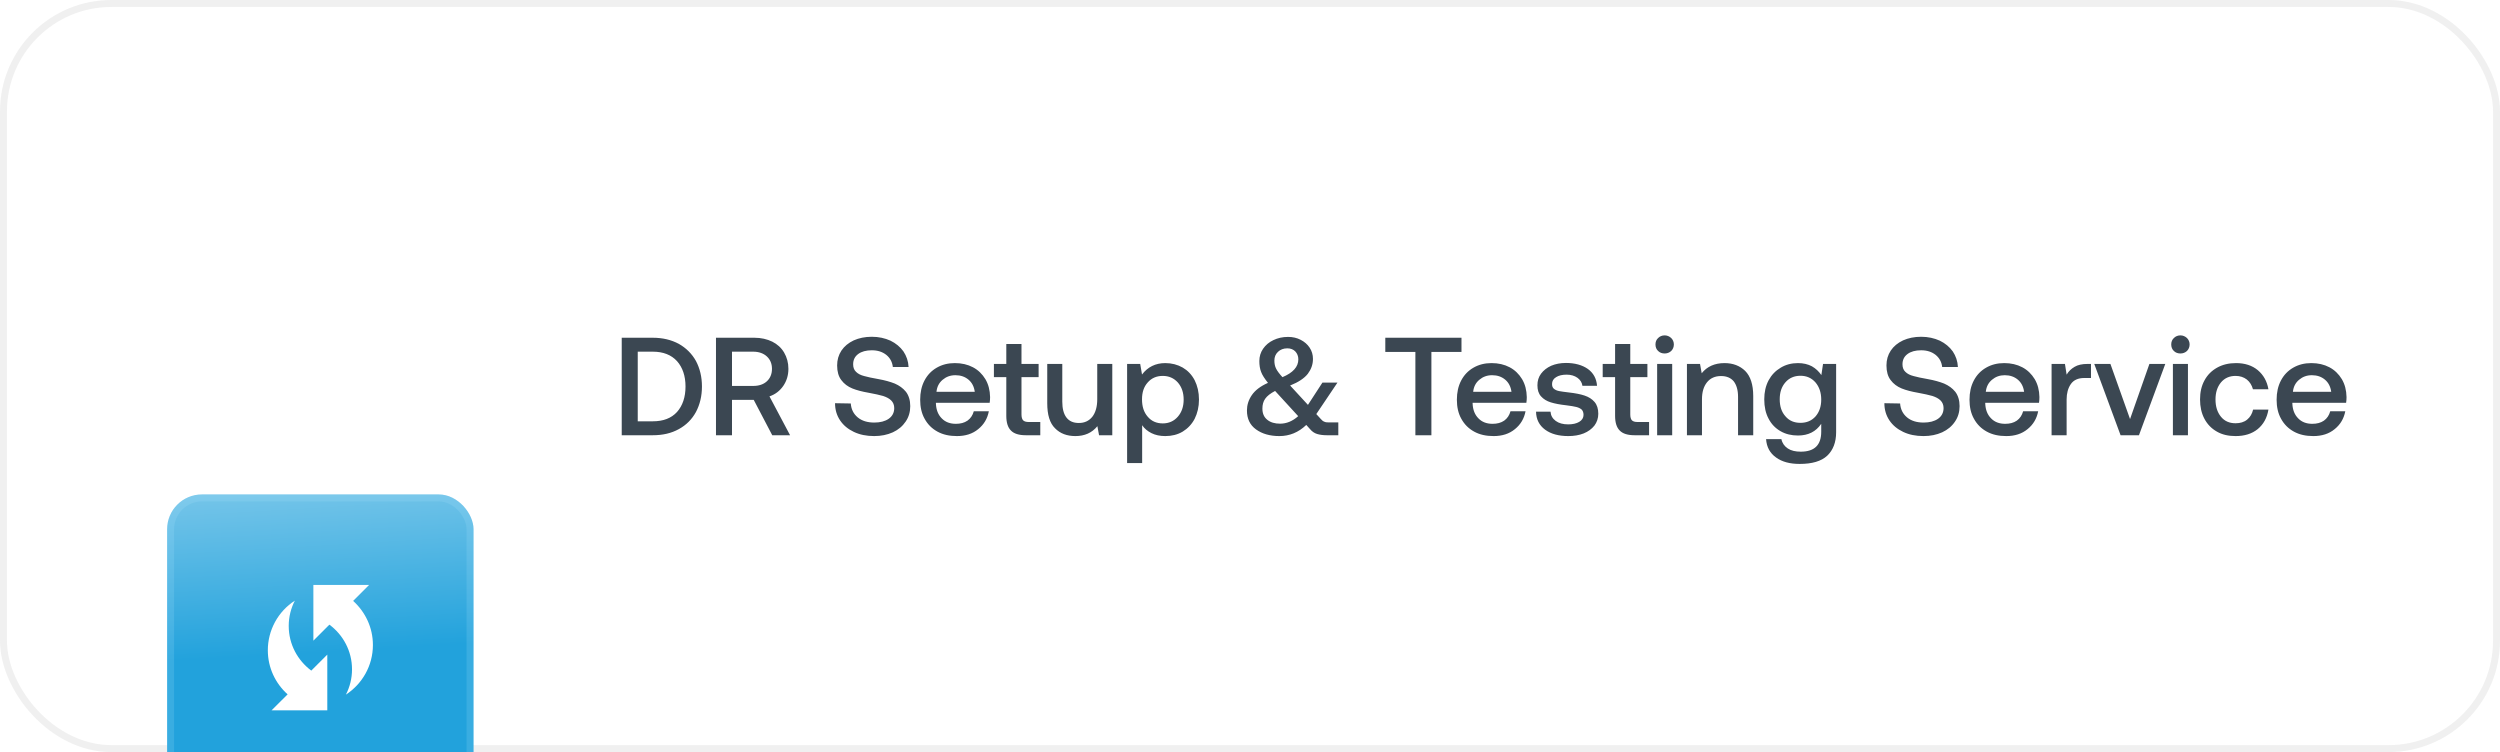 <svg width="359" height="108" viewBox="0 0 359 108" fill="none" xmlns="http://www.w3.org/2000/svg">
<rect width="359" height="108" rx="16" fill="white"/>
<rect x="0.5" y="0.5" width="358" height="107" rx="15.5" stroke="#6C6C6C" stroke-opacity="0.1"/>
<g filter="url(#filter0_dddd_4436_433)">
<rect x="24" y="32" width="44" height="44" rx="5" fill="url(#paint0_linear_4436_433)"/>
<rect x="24.5" y="32.5" width="43" height="43" rx="4.5" stroke="#BAE9FF" stroke-opacity="0.15"/>
<path d="M50.71 47.29L53 45H45V53L47.3 50.7C49.27 52.16 50.55 54.48 50.55 57.12C50.55 58.43 50.23 59.66 49.67 60.75C52 59.23 53.55 56.61 53.55 53.62C53.55 51.1 52.44 48.85 50.71 47.29Z" fill="white"/>
<path d="M41.46 50.88C41.46 49.57 41.78 48.34 42.34 47.25C41.149 48.019 40.169 49.075 39.491 50.321C38.814 51.566 38.459 52.962 38.46 54.38C38.46 56.9 39.56 59.15 41.3 60.71L39 63H47V55L44.7 57.3C42.74 55.84 41.46 53.52 41.46 50.88Z" fill="white"/>
</g>
<path d="M89.28 48.5H93.74C95.16 48.5 96.4 48.8 97.48 49.38C98.54 49.98 99.36 50.8 99.94 51.84C100.5 52.9 100.8 54.12 100.8 55.5C100.8 56.88 100.5 58.1 99.94 59.16C99.36 60.22 98.54 61.04 97.48 61.62C96.4 62.22 95.16 62.5 93.74 62.5H89.28V48.5ZM93.74 60.5C95.24 60.5 96.4 60.06 97.22 59.16C98.02 58.26 98.44 57.04 98.44 55.5C98.44 53.98 98.02 52.76 97.22 51.86C96.4 50.96 95.24 50.5 93.74 50.5H91.58V60.5H93.74ZM108.335 48.5C109.295 48.5 110.155 48.7 110.895 49.06C111.615 49.42 112.195 49.94 112.595 50.62C112.995 51.3 113.215 52.08 113.215 52.96C113.215 53.9 112.955 54.72 112.475 55.42C111.975 56.14 111.315 56.64 110.495 56.92L113.455 62.5H110.895L108.235 57.42H105.115V62.5H102.815V48.5H108.335ZM105.115 55.42H108.155C108.975 55.42 109.635 55.2 110.115 54.76C110.595 54.32 110.855 53.72 110.855 52.96C110.855 52.22 110.595 51.62 110.115 51.18C109.635 50.74 108.975 50.5 108.155 50.5H105.115V55.42ZM122.172 57.94C122.232 58.78 122.572 59.44 123.172 59.94C123.772 60.44 124.572 60.68 125.552 60.68C126.392 60.68 127.092 60.5 127.612 60.14C128.132 59.78 128.412 59.26 128.412 58.6C128.412 58.14 128.252 57.78 127.972 57.5C127.692 57.22 127.292 57.02 126.812 56.86C126.312 56.72 125.612 56.56 124.732 56.4C123.812 56.24 123.032 56.04 122.392 55.78C121.752 55.52 121.212 55.12 120.812 54.58C120.412 54.06 120.212 53.36 120.212 52.48C120.212 51.68 120.412 50.98 120.832 50.34C121.252 49.72 121.832 49.24 122.592 48.88C123.352 48.54 124.212 48.36 125.192 48.36C126.192 48.36 127.072 48.56 127.872 48.92C128.652 49.3 129.272 49.82 129.732 50.46C130.172 51.12 130.432 51.86 130.472 52.7H128.212C128.132 51.98 127.812 51.4 127.272 50.96C126.712 50.52 126.032 50.3 125.192 50.3C124.372 50.3 123.712 50.48 123.232 50.84C122.752 51.2 122.512 51.68 122.512 52.32C122.512 52.78 122.652 53.14 122.932 53.4C123.212 53.68 123.612 53.88 124.092 54C124.572 54.14 125.252 54.28 126.152 54.44C127.052 54.6 127.832 54.82 128.492 55.08C129.132 55.36 129.672 55.74 130.092 56.26C130.492 56.78 130.712 57.48 130.712 58.32C130.712 59.16 130.492 59.9 130.052 60.54C129.612 61.2 128.992 61.72 128.212 62.08C127.412 62.44 126.532 62.62 125.532 62.62C124.412 62.62 123.452 62.42 122.612 62.02C121.772 61.62 121.112 61.08 120.632 60.36C120.152 59.64 119.912 58.82 119.912 57.9L122.172 57.94ZM132.757 54.64C133.177 53.84 133.757 53.24 134.517 52.8C135.277 52.36 136.137 52.14 137.117 52.14C138.097 52.14 138.957 52.34 139.717 52.74C140.477 53.14 141.057 53.72 141.497 54.44C141.937 55.18 142.157 56.04 142.177 57.02C142.177 57.3 142.157 57.56 142.117 57.84H134.397V57.96C134.437 58.86 134.717 59.56 135.237 60.08C135.737 60.6 136.417 60.86 137.257 60.86C137.917 60.86 138.477 60.72 138.937 60.4C139.377 60.08 139.677 59.64 139.837 59.06H141.997C141.797 60.1 141.297 60.96 140.477 61.62C139.657 62.3 138.637 62.62 137.417 62.62C136.337 62.62 135.417 62.42 134.617 61.98C133.817 61.54 133.217 60.94 132.777 60.14C132.337 59.36 132.137 58.44 132.137 57.4C132.137 56.36 132.337 55.44 132.757 54.64ZM139.977 56.26C139.877 55.52 139.577 54.94 139.077 54.52C138.577 54.1 137.957 53.88 137.197 53.88C136.477 53.88 135.877 54.1 135.357 54.54C134.837 54.98 134.557 55.54 134.477 56.26H139.977ZM144.505 54.16H142.725V52.26H144.505V49.4H146.685V52.26H149.145V54.16H146.685V59.5C146.685 59.9 146.765 60.2 146.925 60.36C147.085 60.52 147.345 60.6 147.745 60.6H149.385V62.5H147.305C146.325 62.5 145.605 62.28 145.165 61.82C144.725 61.38 144.505 60.68 144.505 59.72V54.16ZM159.724 52.26V62.5H157.824L157.584 61.2C156.804 62.16 155.744 62.62 154.424 62.62C153.224 62.62 152.244 62.26 151.504 61.5C150.744 60.76 150.384 59.56 150.384 57.9V52.26H152.544V57.68C152.544 58.68 152.744 59.44 153.144 59.96C153.544 60.48 154.124 60.74 154.924 60.74C155.744 60.74 156.384 60.44 156.864 59.84C157.324 59.24 157.564 58.4 157.564 57.34V52.26H159.724ZM169.833 52.78C170.553 53.2 171.133 53.8 171.553 54.6C171.953 55.4 172.173 56.32 172.173 57.38C172.173 58.42 171.953 59.34 171.553 60.14C171.133 60.94 170.553 61.54 169.833 61.98C169.093 62.42 168.253 62.62 167.333 62.62C166.573 62.62 165.913 62.48 165.353 62.2C164.793 61.92 164.333 61.54 164.013 61.06V66.5H161.853V52.26H163.733L163.993 53.78C164.813 52.7 165.933 52.14 167.333 52.14C168.253 52.14 169.093 52.36 169.833 52.78ZM169.133 59.84C169.693 59.2 169.973 58.38 169.973 57.38C169.973 56.38 169.693 55.56 169.133 54.92C168.573 54.3 167.853 53.98 166.973 53.98C166.073 53.98 165.353 54.3 164.813 54.92C164.253 55.54 163.993 56.34 163.993 57.34C163.993 58.38 164.253 59.2 164.813 59.84C165.353 60.48 166.073 60.8 166.973 60.8C167.853 60.8 168.573 60.48 169.133 59.84ZM192.181 60.66V62.5H190.521C190.001 62.5 189.541 62.44 189.141 62.32C188.741 62.2 188.401 61.96 188.121 61.62L187.581 61.02C186.461 62.1 185.161 62.62 183.721 62.62C182.361 62.62 181.241 62.3 180.361 61.66C179.481 61.02 179.061 60.12 179.061 58.94C179.061 58.18 179.281 57.44 179.761 56.74C180.241 56.04 181.001 55.46 182.081 54.98C181.601 54.38 181.261 53.86 181.101 53.42C180.921 52.98 180.841 52.44 180.841 51.84C180.841 51.2 181.021 50.6 181.381 50.08C181.741 49.56 182.221 49.14 182.861 48.84C183.481 48.54 184.181 48.38 184.981 48.38C185.641 48.38 186.241 48.52 186.781 48.8C187.321 49.08 187.741 49.44 188.061 49.92C188.381 50.4 188.541 50.94 188.541 51.54C188.541 52.34 188.281 53.04 187.801 53.68C187.301 54.32 186.461 54.88 185.261 55.36L187.821 58.14L189.901 54.94H192.061L189.021 59.46L189.661 60.16C189.821 60.36 190.001 60.5 190.181 60.56C190.341 60.64 190.561 60.66 190.821 60.66H192.181ZM183.521 50.52C183.161 50.86 183.001 51.28 183.001 51.78C183.001 52.22 183.081 52.6 183.241 52.92C183.401 53.26 183.721 53.68 184.161 54.16C185.681 53.52 186.441 52.68 186.441 51.6C186.441 51.14 186.281 50.76 186.001 50.46C185.721 50.18 185.341 50.02 184.861 50.02C184.301 50.02 183.861 50.2 183.521 50.52ZM186.421 59.76L183.141 56.18L183.101 56.14C182.421 56.5 181.961 56.86 181.681 57.26C181.401 57.66 181.281 58.12 181.281 58.68C181.281 59.36 181.501 59.9 181.981 60.28C182.441 60.66 183.061 60.84 183.821 60.84C184.741 60.84 185.621 60.48 186.421 59.76ZM198.929 48.5H209.869V50.54H205.549V62.5H203.249V50.54H198.929V48.5ZM209.827 54.64C210.247 53.84 210.827 53.24 211.587 52.8C212.347 52.36 213.207 52.14 214.187 52.14C215.167 52.14 216.027 52.34 216.787 52.74C217.547 53.14 218.127 53.72 218.567 54.44C219.007 55.18 219.227 56.04 219.247 57.02C219.247 57.3 219.227 57.56 219.187 57.84H211.467V57.96C211.507 58.86 211.787 59.56 212.307 60.08C212.807 60.6 213.487 60.86 214.327 60.86C214.987 60.86 215.547 60.72 216.007 60.4C216.447 60.08 216.747 59.64 216.907 59.06H219.067C218.867 60.1 218.367 60.96 217.547 61.62C216.727 62.3 215.707 62.62 214.487 62.62C213.407 62.62 212.487 62.42 211.687 61.98C210.887 61.54 210.287 60.94 209.847 60.14C209.407 59.36 209.207 58.44 209.207 57.4C209.207 56.36 209.407 55.44 209.827 54.64ZM217.047 56.26C216.947 55.52 216.647 54.94 216.147 54.52C215.647 54.1 215.027 53.88 214.267 53.88C213.547 53.88 212.947 54.1 212.427 54.54C211.907 54.98 211.627 55.54 211.547 56.26H217.047ZM222.655 59.12C222.695 59.66 222.935 60.1 223.395 60.44C223.855 60.78 224.455 60.94 225.195 60.94C225.835 60.94 226.375 60.82 226.775 60.58C227.175 60.34 227.395 60 227.395 59.58C227.395 59.24 227.295 58.98 227.115 58.8C226.915 58.64 226.675 58.52 226.355 58.44C226.035 58.36 225.555 58.28 224.915 58.2C224.015 58.1 223.275 57.96 222.695 57.78C222.115 57.6 221.655 57.32 221.295 56.92C220.935 56.52 220.775 56 220.775 55.32C220.775 54.7 220.935 54.14 221.295 53.66C221.655 53.18 222.135 52.8 222.755 52.52C223.375 52.26 224.075 52.12 224.875 52.12C226.155 52.12 227.215 52.42 228.015 52.98C228.815 53.56 229.255 54.36 229.335 55.4H227.235C227.175 54.94 226.935 54.56 226.535 54.26C226.115 53.96 225.595 53.8 224.975 53.8C224.335 53.8 223.835 53.92 223.455 54.16C223.055 54.4 222.875 54.74 222.875 55.14C222.875 55.46 222.955 55.68 223.155 55.84C223.355 56 223.595 56.1 223.895 56.16C224.175 56.22 224.655 56.28 225.315 56.36C226.195 56.46 226.935 56.6 227.535 56.8C228.135 57 228.615 57.3 228.975 57.72C229.335 58.14 229.515 58.7 229.515 59.42C229.515 60.06 229.315 60.64 228.955 61.12C228.575 61.6 228.055 61.98 227.415 62.24C226.755 62.5 226.015 62.62 225.215 62.62C223.835 62.62 222.715 62.32 221.875 61.7C221.035 61.08 220.595 60.22 220.575 59.12H222.655ZM231.927 54.16H230.147V52.26H231.927V49.4H234.107V52.26H236.567V54.16H234.107V59.5C234.107 59.9 234.187 60.2 234.347 60.36C234.507 60.52 234.767 60.6 235.167 60.6H236.807V62.5H234.727C233.747 62.5 233.027 62.28 232.587 61.82C232.147 61.38 231.927 60.68 231.927 59.72V54.16ZM239.986 48.54C240.226 48.78 240.366 49.1 240.366 49.46C240.366 49.84 240.226 50.16 239.986 50.4C239.726 50.64 239.406 50.76 239.046 50.76C238.666 50.76 238.346 50.64 238.106 50.4C237.846 50.16 237.726 49.84 237.726 49.46C237.726 49.1 237.846 48.78 238.106 48.54C238.346 48.3 238.666 48.16 239.046 48.16C239.406 48.16 239.726 48.3 239.986 48.54ZM237.966 52.26H240.126V62.5H237.966V52.26ZM250.604 53.26C251.364 54.02 251.764 55.22 251.764 56.86V62.5H249.584V56.98C249.584 56.02 249.364 55.28 248.964 54.76C248.544 54.26 247.944 54 247.144 54C246.284 54 245.604 54.3 245.124 54.9C244.644 55.5 244.404 56.3 244.404 57.34V62.5H242.244V52.26H244.124L244.364 53.6C245.124 52.64 246.224 52.14 247.644 52.14C248.844 52.14 249.844 52.52 250.604 53.26ZM263.668 52.26V62.08C263.668 63.52 263.228 64.64 262.388 65.44C261.528 66.24 260.208 66.62 258.428 66.62C257.028 66.62 255.908 66.32 255.048 65.7C254.168 65.08 253.688 64.2 253.608 63.06H255.808C255.928 63.64 256.248 64.08 256.728 64.4C257.208 64.72 257.828 64.86 258.588 64.86C260.548 64.86 261.528 63.92 261.528 62V60.86C260.768 61.98 259.668 62.54 258.188 62.54C257.248 62.54 256.408 62.34 255.688 61.92C254.948 61.5 254.368 60.9 253.968 60.12C253.548 59.34 253.348 58.42 253.348 57.34C253.348 56.32 253.548 55.42 253.968 54.62C254.388 53.84 254.968 53.24 255.708 52.8C256.428 52.36 257.268 52.14 258.188 52.14C258.948 52.14 259.628 52.3 260.188 52.6C260.748 52.92 261.188 53.34 261.548 53.86L261.788 52.26H263.668ZM260.708 59.8C261.248 59.18 261.528 58.38 261.528 57.38C261.528 56.38 261.248 55.56 260.708 54.92C260.148 54.28 259.428 53.96 258.548 53.96C257.648 53.96 256.928 54.28 256.388 54.9C255.828 55.54 255.568 56.34 255.568 57.34C255.568 58.34 255.828 59.16 256.388 59.78C256.928 60.42 257.648 60.72 258.548 60.72C259.428 60.72 260.148 60.42 260.708 59.8ZM272.856 57.94C272.916 58.78 273.256 59.44 273.856 59.94C274.456 60.44 275.256 60.68 276.236 60.68C277.076 60.68 277.776 60.5 278.296 60.14C278.816 59.78 279.096 59.26 279.096 58.6C279.096 58.14 278.936 57.78 278.656 57.5C278.376 57.22 277.976 57.02 277.496 56.86C276.996 56.72 276.296 56.56 275.416 56.4C274.496 56.24 273.716 56.04 273.076 55.78C272.436 55.52 271.896 55.12 271.496 54.58C271.096 54.06 270.896 53.36 270.896 52.48C270.896 51.68 271.096 50.98 271.516 50.34C271.936 49.72 272.516 49.24 273.276 48.88C274.036 48.54 274.896 48.36 275.876 48.36C276.876 48.36 277.756 48.56 278.556 48.92C279.336 49.3 279.956 49.82 280.416 50.46C280.856 51.12 281.116 51.86 281.156 52.7H278.896C278.816 51.98 278.496 51.4 277.956 50.96C277.396 50.52 276.716 50.3 275.876 50.3C275.056 50.3 274.396 50.48 273.916 50.84C273.436 51.2 273.196 51.68 273.196 52.32C273.196 52.78 273.336 53.14 273.616 53.4C273.896 53.68 274.296 53.88 274.776 54C275.256 54.14 275.936 54.28 276.836 54.44C277.736 54.6 278.516 54.82 279.176 55.08C279.816 55.36 280.356 55.74 280.776 56.26C281.176 56.78 281.396 57.48 281.396 58.32C281.396 59.16 281.176 59.9 280.736 60.54C280.296 61.2 279.676 61.72 278.896 62.08C278.096 62.44 277.216 62.62 276.216 62.62C275.096 62.62 274.136 62.42 273.296 62.02C272.456 61.62 271.796 61.08 271.316 60.36C270.836 59.64 270.596 58.82 270.596 57.9L272.856 57.94ZM283.441 54.64C283.861 53.84 284.441 53.24 285.201 52.8C285.961 52.36 286.821 52.14 287.801 52.14C288.781 52.14 289.641 52.34 290.401 52.74C291.161 53.14 291.741 53.72 292.181 54.44C292.621 55.18 292.841 56.04 292.861 57.02C292.861 57.3 292.841 57.56 292.801 57.84H285.081V57.96C285.121 58.86 285.401 59.56 285.921 60.08C286.421 60.6 287.101 60.86 287.941 60.86C288.601 60.86 289.161 60.72 289.621 60.4C290.061 60.08 290.361 59.64 290.521 59.06H292.681C292.481 60.1 291.981 60.96 291.161 61.62C290.341 62.3 289.321 62.62 288.101 62.62C287.021 62.62 286.101 62.42 285.301 61.98C284.501 61.54 283.901 60.94 283.461 60.14C283.021 59.36 282.821 58.44 282.821 57.4C282.821 56.36 283.021 55.44 283.441 54.64ZM290.661 56.26C290.561 55.52 290.261 54.94 289.761 54.52C289.261 54.1 288.641 53.88 287.881 53.88C287.161 53.88 286.561 54.1 286.041 54.54C285.521 54.98 285.241 55.54 285.161 56.26H290.661ZM300.267 52.26V54.28H299.307C298.407 54.28 297.767 54.58 297.367 55.16C296.967 55.74 296.767 56.48 296.767 57.36V62.5H294.607V52.26H296.527L296.767 53.8C297.047 53.32 297.427 52.96 297.907 52.68C298.367 52.4 298.987 52.26 299.787 52.26H300.267ZM300.735 52.26H303.055L305.875 60.18L308.655 52.26H310.935L307.155 62.5H304.515L300.735 52.26ZM314.049 48.54C314.289 48.78 314.429 49.1 314.429 49.46C314.429 49.84 314.289 50.16 314.049 50.4C313.789 50.64 313.469 50.76 313.109 50.76C312.729 50.76 312.409 50.64 312.169 50.4C311.909 50.16 311.789 49.84 311.789 49.46C311.789 49.1 311.909 48.78 312.169 48.54C312.409 48.3 312.729 48.16 313.109 48.16C313.469 48.16 313.789 48.3 314.049 48.54ZM312.029 52.26H314.189V62.5H312.029V52.26ZM324.206 61.62C323.366 62.3 322.306 62.62 321.026 62.62C320.006 62.62 319.106 62.42 318.346 61.98C317.566 61.54 316.966 60.92 316.546 60.12C316.126 59.32 315.926 58.4 315.926 57.36C315.926 56.32 316.126 55.42 316.566 54.62C316.986 53.84 317.586 53.24 318.366 52.8C319.146 52.36 320.046 52.14 321.086 52.14C322.366 52.14 323.406 52.48 324.226 53.16C325.026 53.84 325.546 54.74 325.746 55.9H323.526C323.366 55.32 323.086 54.86 322.646 54.5C322.206 54.16 321.666 53.98 321.026 53.98C320.146 53.98 319.446 54.3 318.926 54.92C318.406 55.56 318.146 56.36 318.146 57.36C318.146 58.38 318.406 59.2 318.926 59.84C319.446 60.48 320.146 60.78 321.026 60.78C321.686 60.78 322.246 60.62 322.686 60.26C323.126 59.9 323.406 59.42 323.546 58.82H325.746C325.546 60.02 325.026 60.94 324.206 61.62ZM327.542 54.64C327.962 53.84 328.542 53.24 329.302 52.8C330.062 52.36 330.922 52.14 331.902 52.14C332.882 52.14 333.742 52.34 334.502 52.74C335.262 53.14 335.842 53.72 336.282 54.44C336.722 55.18 336.942 56.04 336.962 57.02C336.962 57.3 336.942 57.56 336.902 57.84H329.182V57.96C329.222 58.86 329.502 59.56 330.022 60.08C330.522 60.6 331.202 60.86 332.042 60.86C332.702 60.86 333.262 60.72 333.722 60.4C334.162 60.08 334.462 59.64 334.622 59.06H336.782C336.582 60.1 336.082 60.96 335.262 61.62C334.442 62.3 333.422 62.62 332.202 62.62C331.122 62.62 330.202 62.42 329.402 61.98C328.602 61.54 328.002 60.94 327.562 60.14C327.122 59.36 326.922 58.44 326.922 57.4C326.922 56.36 327.122 55.44 327.542 54.64ZM334.762 56.26C334.662 55.52 334.362 54.94 333.862 54.52C333.362 54.1 332.742 53.88 331.982 53.88C331.262 53.88 330.662 54.1 330.142 54.54C329.622 54.98 329.342 55.54 329.262 56.26H334.762Z" fill="#3B4752"/>
<defs>
<filter id="filter0_dddd_4436_433" x="16" y="30" width="60" height="75" filterUnits="userSpaceOnUse" color-interpolation-filters="sRGB">
<feFlood flood-opacity="0" result="BackgroundImageFix"/>
<feColorMatrix in="SourceAlpha" type="matrix" values="0 0 0 0 0 0 0 0 0 0 0 0 0 0 0 0 0 0 127 0" result="hardAlpha"/>
<feOffset dy="1"/>
<feGaussianBlur stdDeviation="1.5"/>
<feColorMatrix type="matrix" values="0 0 0 0 0.424 0 0 0 0 0.396 0 0 0 0 0.643 0 0 0 0.1 0"/>
<feBlend mode="normal" in2="BackgroundImageFix" result="effect1_dropShadow_4436_433"/>
<feColorMatrix in="SourceAlpha" type="matrix" values="0 0 0 0 0 0 0 0 0 0 0 0 0 0 0 0 0 0 127 0" result="hardAlpha"/>
<feOffset dy="5"/>
<feGaussianBlur stdDeviation="2.5"/>
<feColorMatrix type="matrix" values="0 0 0 0 0.424 0 0 0 0 0.396 0 0 0 0 0.643 0 0 0 0.09 0"/>
<feBlend mode="normal" in2="effect1_dropShadow_4436_433" result="effect2_dropShadow_4436_433"/>
<feColorMatrix in="SourceAlpha" type="matrix" values="0 0 0 0 0 0 0 0 0 0 0 0 0 0 0 0 0 0 127 0" result="hardAlpha"/>
<feOffset dy="12"/>
<feGaussianBlur stdDeviation="3.5"/>
<feColorMatrix type="matrix" values="0 0 0 0 0.424 0 0 0 0 0.396 0 0 0 0 0.643 0 0 0 0.05 0"/>
<feBlend mode="normal" in2="effect2_dropShadow_4436_433" result="effect3_dropShadow_4436_433"/>
<feColorMatrix in="SourceAlpha" type="matrix" values="0 0 0 0 0 0 0 0 0 0 0 0 0 0 0 0 0 0 127 0" result="hardAlpha"/>
<feOffset dy="21"/>
<feGaussianBlur stdDeviation="4"/>
<feColorMatrix type="matrix" values="0 0 0 0 0.424 0 0 0 0 0.396 0 0 0 0 0.643 0 0 0 0.01 0"/>
<feBlend mode="normal" in2="effect3_dropShadow_4436_433" result="effect4_dropShadow_4436_433"/>
<feBlend mode="normal" in="SourceGraphic" in2="effect4_dropShadow_4436_433" result="shape"/>
</filter>
<linearGradient id="paint0_linear_4436_433" x1="53.5" y1="-9.25" x2="57.284" y2="54.043" gradientUnits="userSpaceOnUse">
<stop stop-color="white"/>
<stop offset="1" stop-color="#22A2DC"/>
</linearGradient>
</defs>
</svg>
